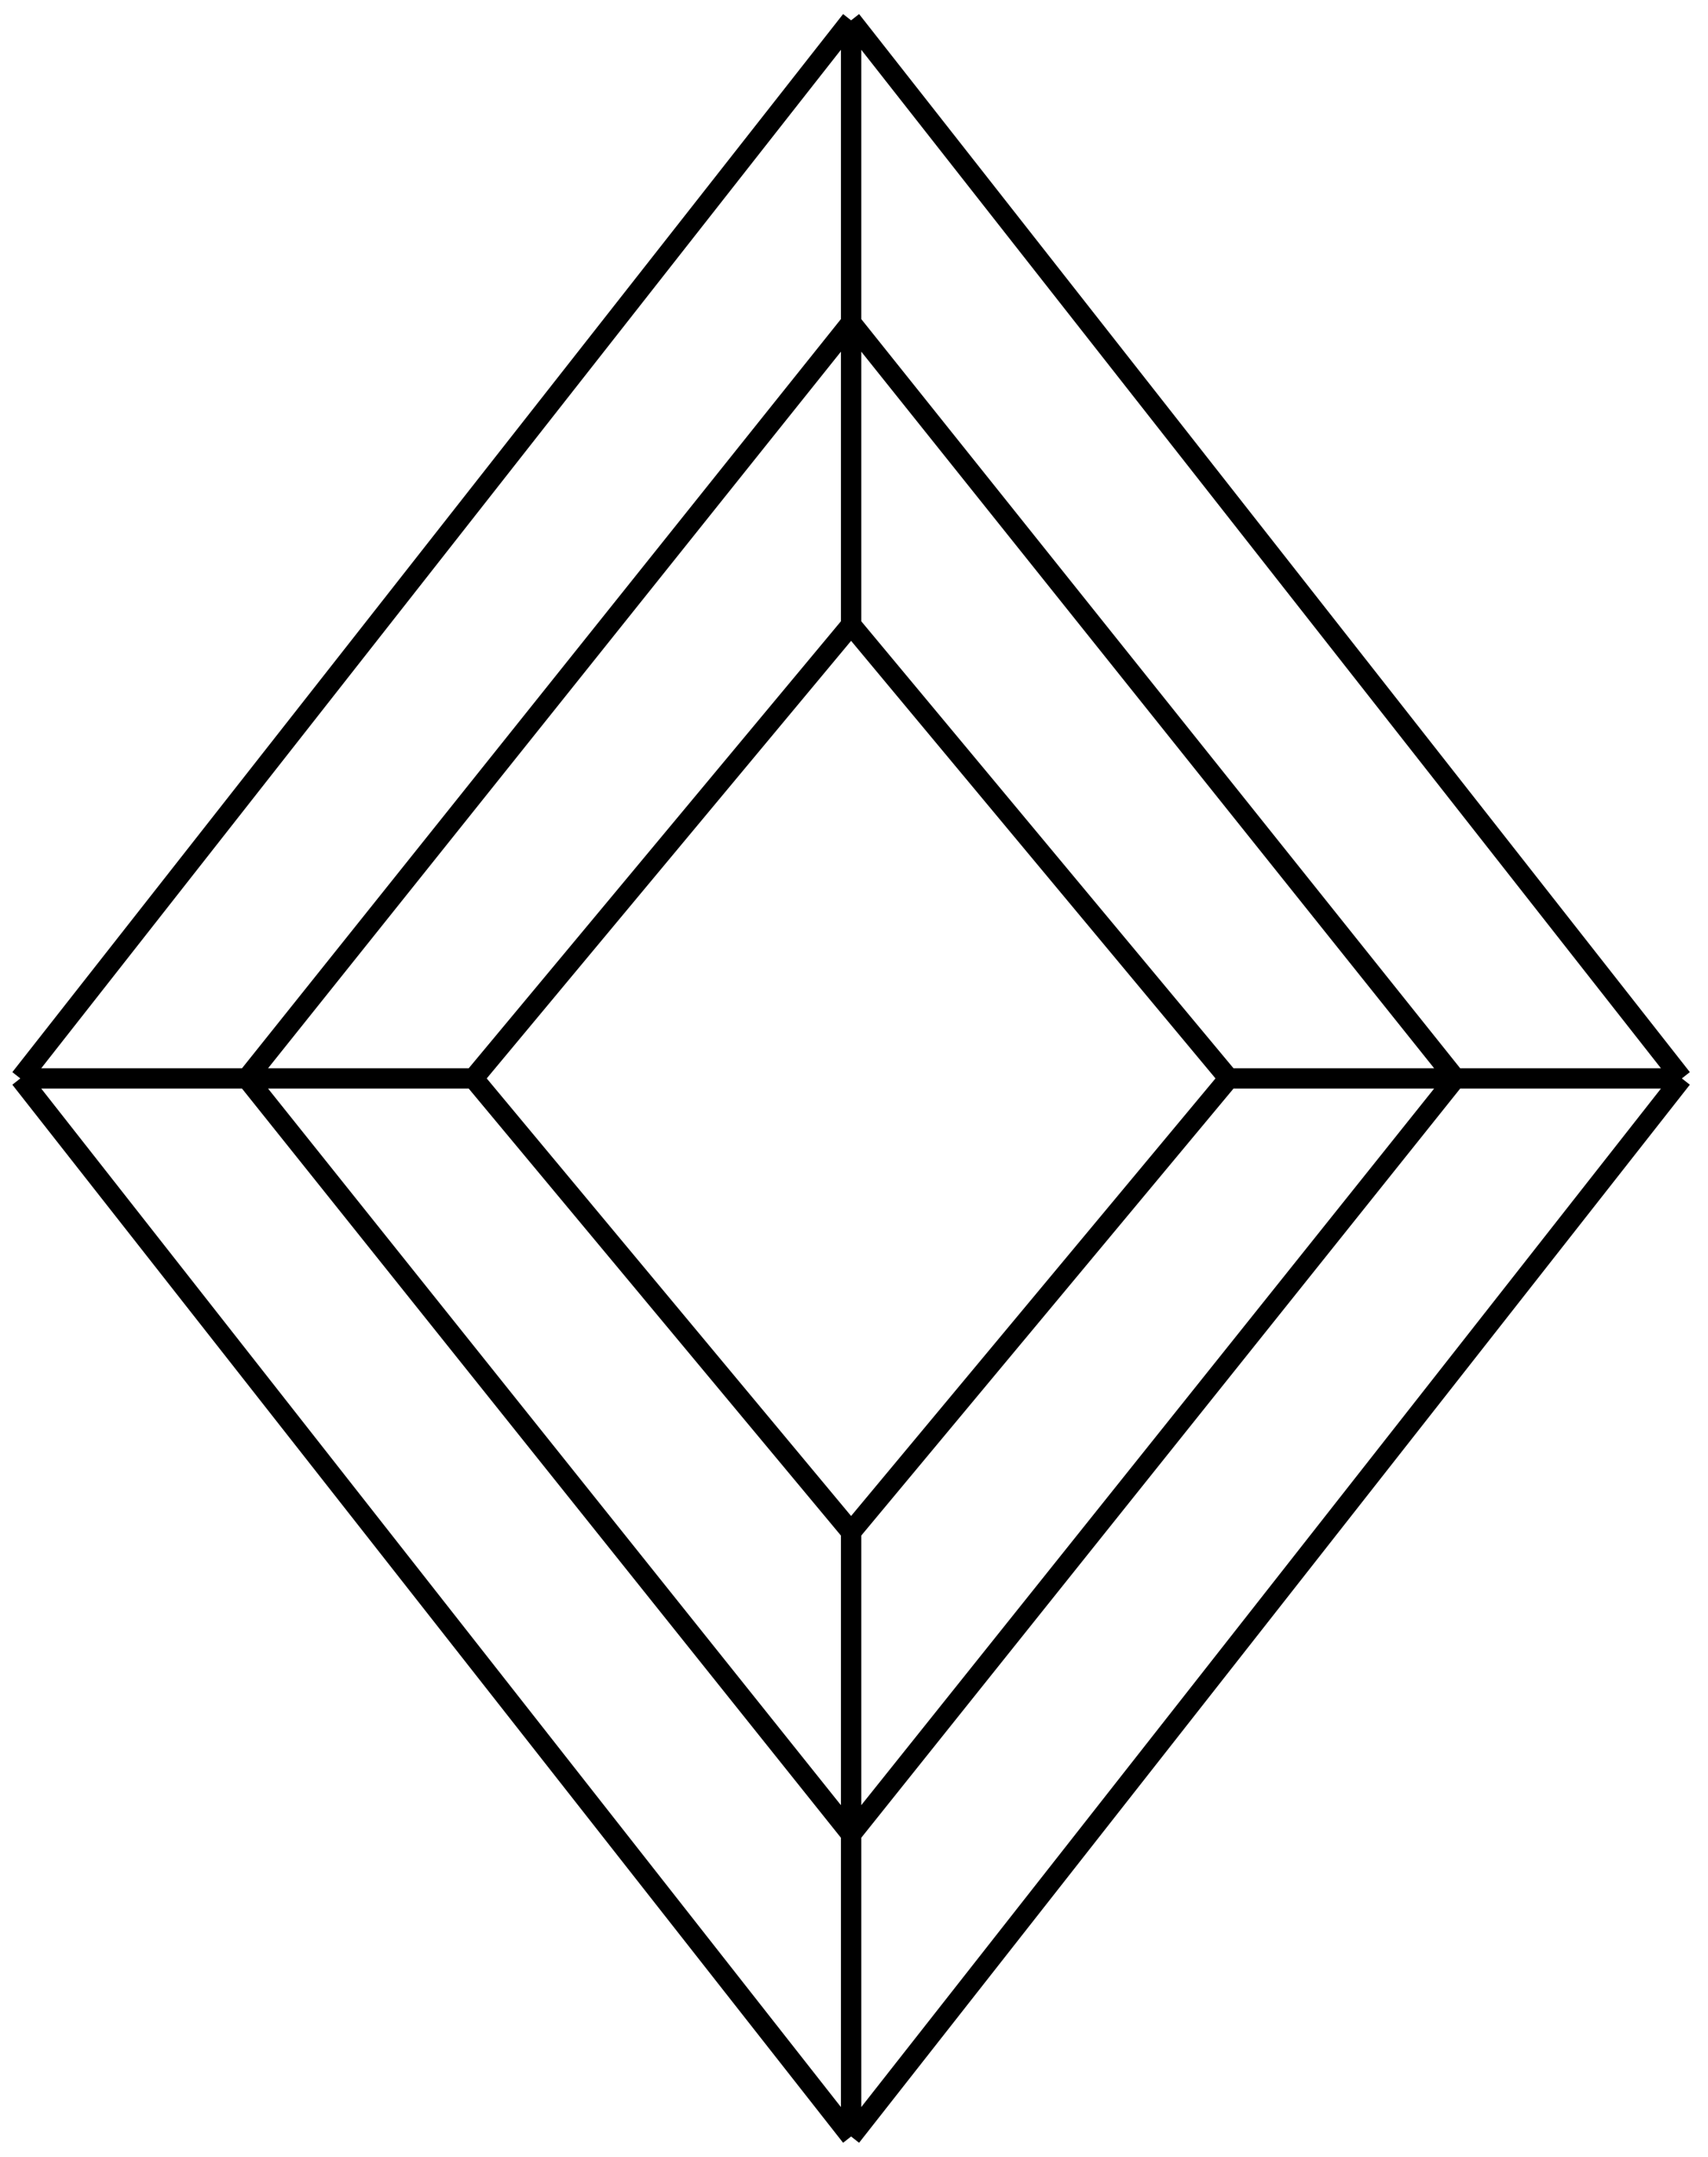 <svg width="84" height="106" viewBox="0 0 84 106" fill="none" xmlns="http://www.w3.org/2000/svg">
<path d="M1 53L41.857 1M1 53L41.857 105M1 53H23.286M41.857 1L82.714 53M41.857 1V30.714M82.714 53L41.857 105M82.714 53H60.429M41.857 105V75.286M41.857 75.286L23.286 53M41.857 75.286L60.429 53M23.286 53L41.857 30.714M41.857 30.714L60.429 53M12.143 53L41.857 15.857L71.571 53L41.857 90.143L12.143 53Z" stroke="black"/>
</svg>
